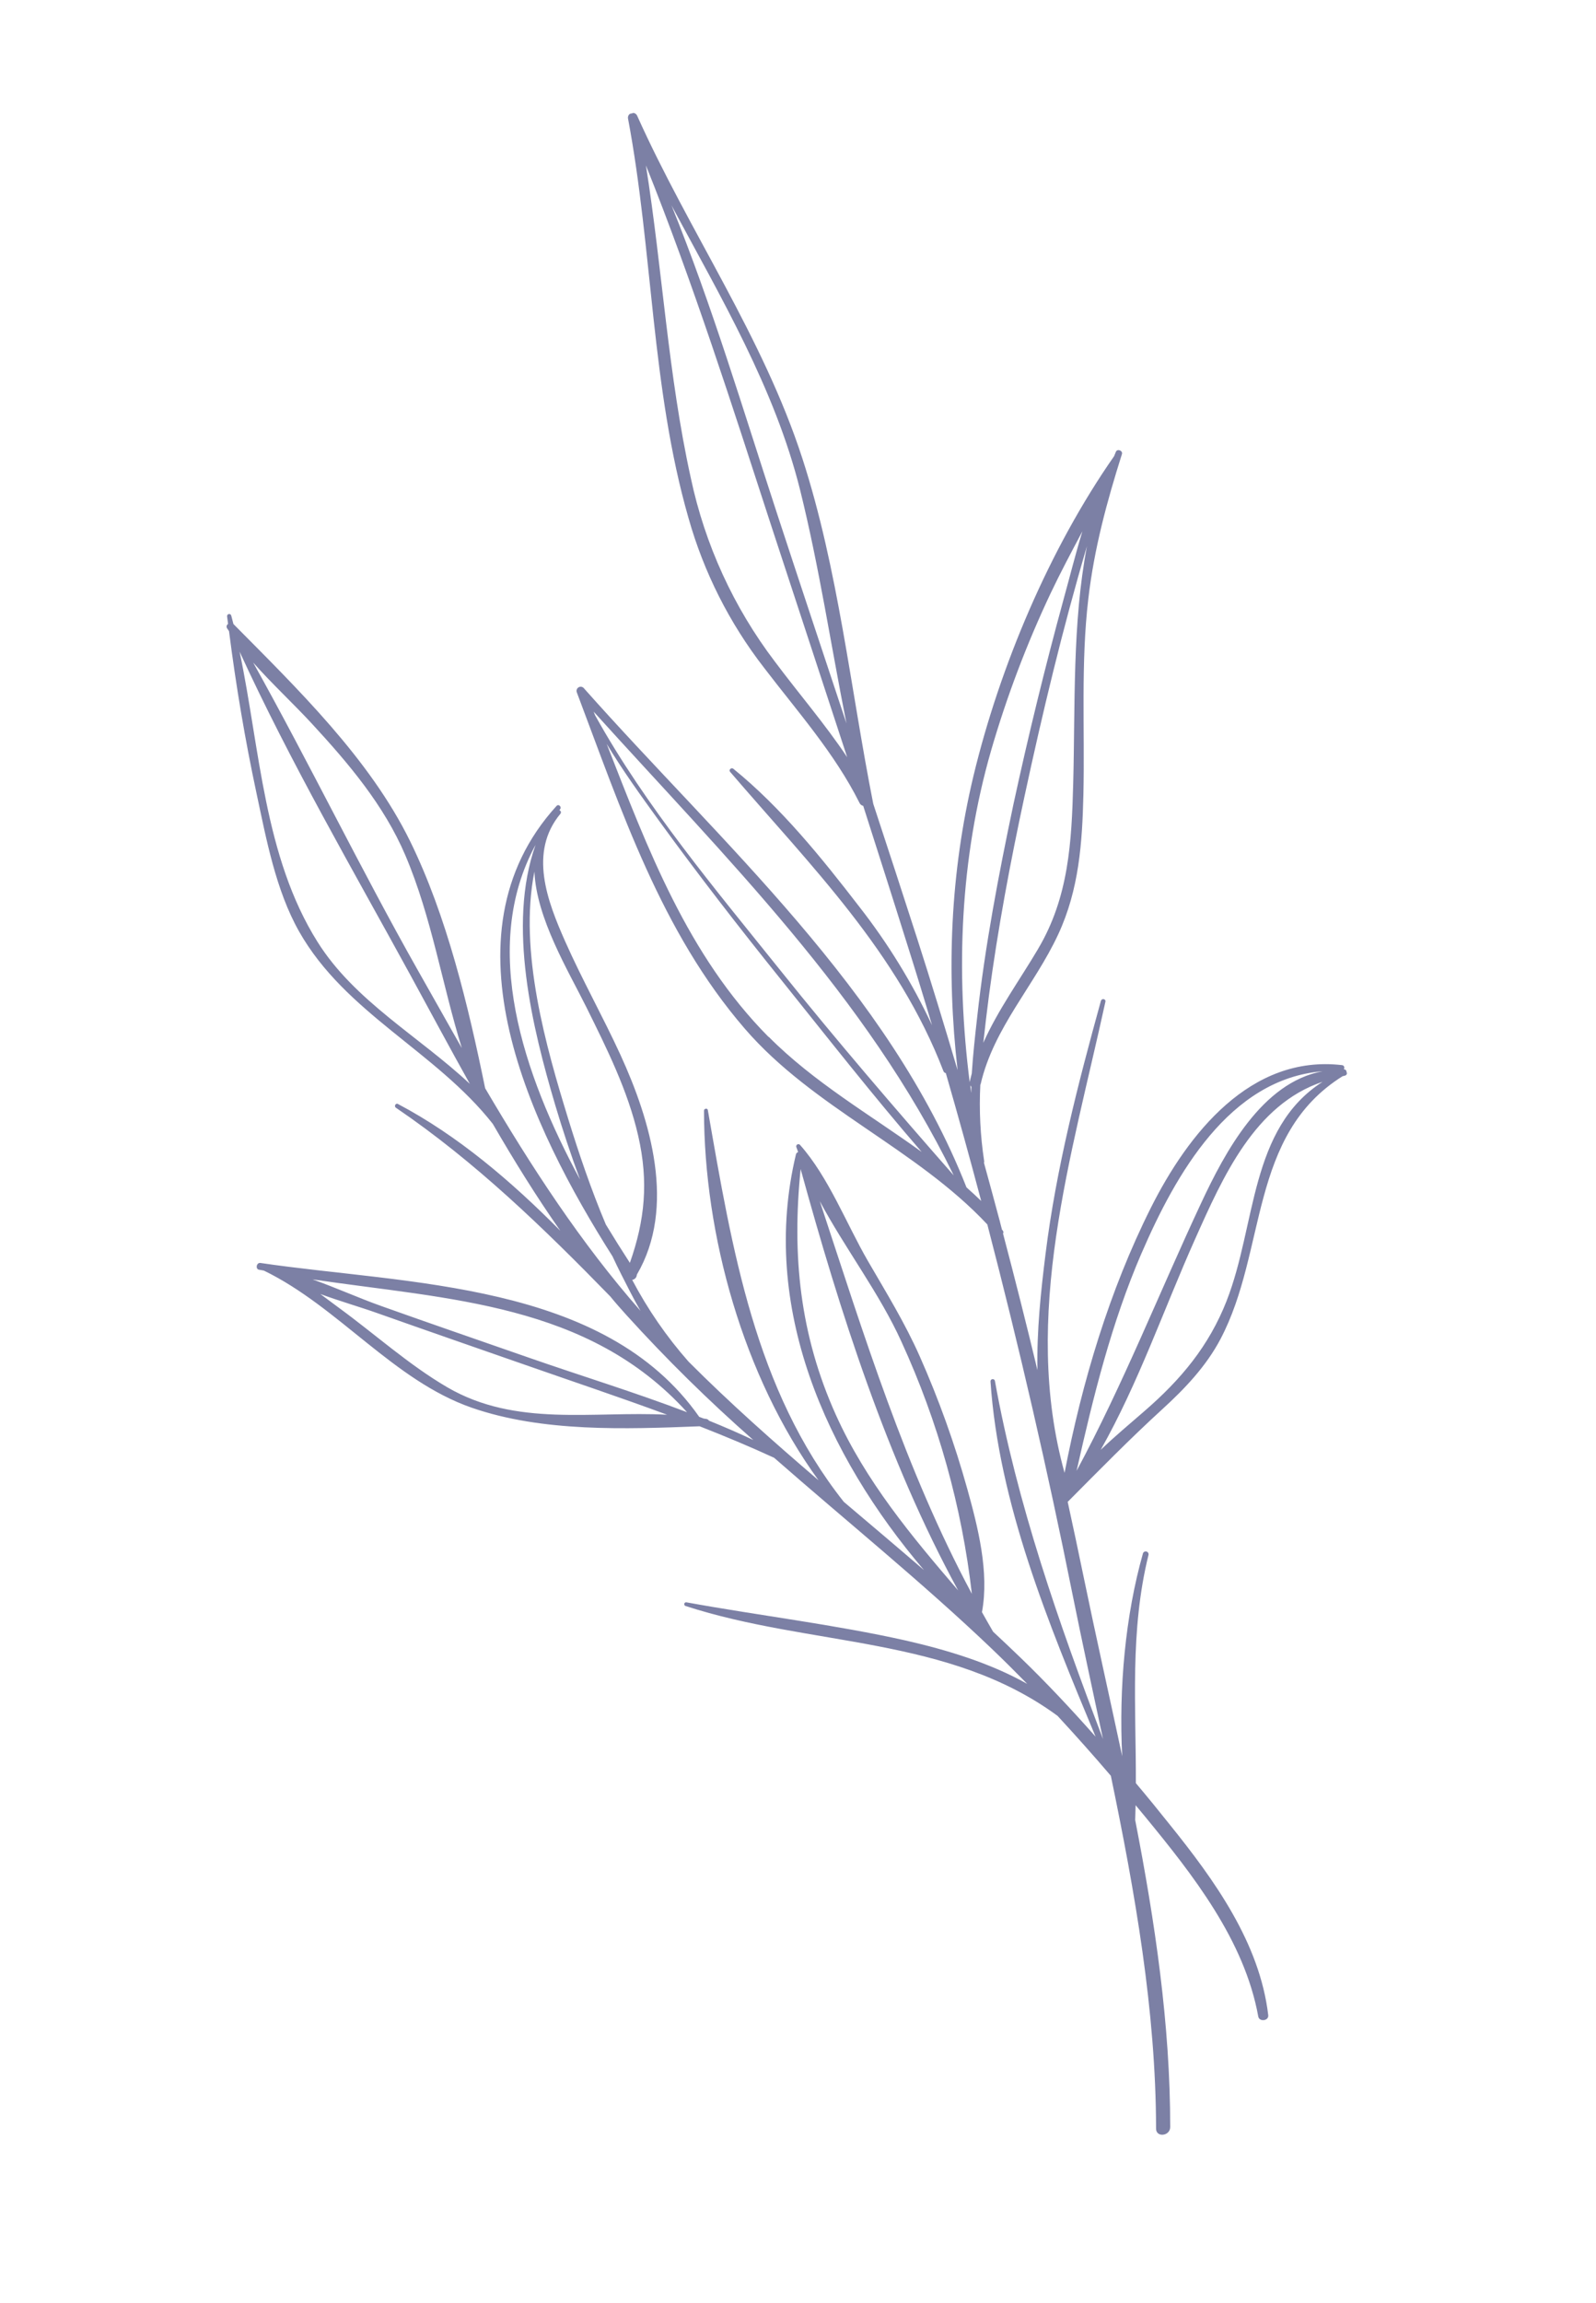 <?xml version="1.0" encoding="UTF-8"?> <svg xmlns="http://www.w3.org/2000/svg" width="414" height="597" viewBox="0 0 414 597" fill="none"> <g clip-path="url(#clip0_150_520)"> <path d="M67.565 327.389C105.607 333.014 156.728 332.147 181.37 367.274L182.517 367.71C182.733 367.747 182.966 367.769 183.185 367.815C183.332 367.832 183.473 367.882 183.599 367.96C183.724 368.038 183.831 368.143 183.911 368.267C187.801 369.841 191.641 371.5 195.399 373.283C183.846 363.134 172.877 352.338 162.545 340.948C161.095 339.341 159.637 337.704 158.286 336.041C141.002 318.324 123.247 301.101 102.681 287.139C102.157 286.789 102.641 285.868 103.204 286.166C118.763 294.371 132.55 306.136 145.352 319.044C139.103 310.128 133.327 300.81 127.832 291.336C113.073 272.561 89.589 262.642 77.603 241.494C71.541 230.794 69.068 217.478 66.522 205.555C63.568 191.744 61.19 177.64 59.408 163.607C59.253 163.369 59.079 163.135 58.924 162.896C58.86 162.806 58.816 162.703 58.793 162.595C58.77 162.487 58.77 162.375 58.792 162.267C58.815 162.158 58.859 162.056 58.922 161.965C58.986 161.874 59.067 161.798 59.161 161.74C59.087 161.097 58.982 160.453 58.909 159.811C58.883 159.667 58.917 159.519 59.001 159.399C59.085 159.279 59.214 159.198 59.358 159.173C59.502 159.148 59.65 159.181 59.77 159.265C59.889 159.349 59.971 159.478 59.996 159.622C60.179 160.329 60.365 161.045 60.551 161.761C77.115 178.497 95.878 196.657 106.379 218.055C115.904 237.445 121.499 260.839 125.845 282.089C137.785 302.381 150.621 322.15 166.156 339.815C164.297 336.63 162.693 333.358 161.101 330.248C160.336 328.731 159.595 327.202 158.877 325.659C137.685 292.241 113.684 242.587 144.37 208.911C144.918 208.314 145.781 209.175 145.27 209.793L145.09 210.015C145.179 210.043 145.26 210.091 145.326 210.156C145.392 210.221 145.443 210.3 145.472 210.388C145.502 210.476 145.511 210.57 145.498 210.662C145.485 210.754 145.45 210.841 145.397 210.917C137.071 220.877 141.982 233.591 146.576 243.97C151.009 253.967 156.391 263.522 160.955 273.464C168.761 290.489 175.458 312.916 165.197 330.425C165.187 330.756 165.061 331.074 164.839 331.32C164.617 331.567 164.315 331.727 163.986 331.772C167.999 339.386 172.903 346.496 178.594 352.952C189.345 363.727 200.745 373.817 212.322 383.717C192.718 356.777 182.645 320.029 182.617 287.907C182.614 287.339 183.512 287.178 183.612 287.762C189.909 323.734 195.804 360.192 218.877 389.31C225.828 395.193 232.785 401.064 239.678 407.003C214.27 377.168 197.011 338.762 206.463 299.261C206.491 299.117 206.558 298.983 206.658 298.875C206.758 298.767 206.886 298.689 207.027 298.65C206.912 298.205 206.712 297.792 206.567 297.354C206.523 297.23 206.523 297.095 206.567 296.972C206.611 296.848 206.696 296.743 206.809 296.675C206.921 296.607 207.053 296.58 207.183 296.598C207.313 296.617 207.433 296.679 207.522 296.776C214.961 305.177 219.538 317.203 225.12 326.85C229.906 335.102 234.727 342.891 238.596 351.63C243.525 362.752 247.64 374.218 250.907 385.937C253.666 395.852 256.658 407.545 254.718 417.905C255.664 419.601 256.628 421.283 257.601 422.963C259.98 425.176 262.339 427.409 264.68 429.66C271.432 436.172 277.919 443.095 284.188 450.177C271.968 420.878 259.063 389.699 256.931 358.071C256.932 357.93 256.985 357.795 257.078 357.69C257.172 357.585 257.3 357.518 257.44 357.501C257.579 357.484 257.72 357.518 257.837 357.596C257.953 357.675 258.037 357.794 258.072 357.93C263.838 389.865 274.594 420.527 286.115 450.793C283.444 438.19 280.698 425.658 278.201 413.247C271.748 381.105 264.384 349.157 256.111 317.403C237.545 297.612 210.979 287.242 193.199 266.658C171.488 241.515 161.163 209.967 149.593 179.392C149.529 179.164 149.541 178.921 149.628 178.7C149.715 178.479 149.873 178.294 150.076 178.171C150.28 178.049 150.518 177.997 150.754 178.024C150.99 178.051 151.21 178.154 151.381 178.319C187.291 218.766 230.437 256.365 250.704 307.793C251.999 308.938 253.272 310.113 254.521 311.318C251.583 300.234 248.523 289.184 245.342 278.171C245.202 278.148 245.072 278.089 244.963 277.999C244.854 277.909 244.772 277.792 244.724 277.659C232.894 246.843 210.421 224.573 189.383 200.072C188.956 199.583 189.69 198.866 190.208 199.269C202.609 209.316 213.167 222.414 222.869 235.001C230.316 244.511 236.659 254.837 241.775 265.779C239.628 258.567 237.419 251.378 235.146 244.213C231.461 232.441 227.677 220.684 223.917 208.901C223.706 208.855 223.509 208.76 223.341 208.624C223.173 208.489 223.039 208.316 222.95 208.119C216.51 195.244 206.828 184.408 198.172 173.069C189.215 161.518 182.568 148.349 178.593 134.283C168.922 100.633 169.354 64.951 162.898 30.674C162.859 30.378 162.928 30.078 163.091 29.828C163.255 29.578 163.502 29.395 163.789 29.311C164.076 29.228 164.383 29.251 164.655 29.374C164.927 29.498 165.145 29.715 165.271 29.986C178.772 60.079 197.85 87.218 208.116 118.781C217.448 147.498 220.644 178.726 226.505 208.281C226.523 208.328 226.535 208.377 226.542 208.427C230.37 220.044 234.162 231.675 237.92 243.317C241.56 254.636 245.03 266.019 248.401 277.418C245.474 251.885 246.49 226.258 252.529 201.074C259.354 172.752 272.2 142.31 288.988 118.262C289.147 117.88 289.294 117.491 289.463 117.106C289.865 116.227 291.323 116.83 291.021 117.735C287.105 130.115 283.838 142.172 282.321 155.118C280.331 171.855 281.416 189.054 281.032 205.89C280.739 218.539 279.898 230.586 274.503 242.203C268.325 255.501 257.781 266.389 254.39 280.988C254.365 281.058 254.334 281.125 254.297 281.188C253.957 287.779 254.287 294.388 255.282 300.913C255.318 301.086 255.303 301.265 255.241 301.43C256.613 306.398 257.961 311.369 259.286 316.342C259.355 316.488 259.396 316.645 259.406 316.807C259.577 317.465 259.748 318.123 259.909 318.742L260.102 318.971C260.199 319.079 260.26 319.215 260.275 319.36C260.29 319.504 260.259 319.65 260.187 319.776C263.296 331.545 266.271 343.343 269.113 355.168C268.905 344.891 270.025 334.558 271.196 325.174C273.954 302.917 279.617 281.023 285.571 259.457C285.773 258.722 286.908 258.914 286.742 259.669C278.034 299.648 264.873 341.257 276.146 381.795C280.704 358.194 287.777 334.529 298.535 313.08C308.161 293.918 324.376 273.315 348.138 276.106C348.254 276.119 348.364 276.164 348.457 276.234C348.55 276.305 348.622 276.399 348.666 276.507C348.709 276.615 348.723 276.733 348.706 276.848C348.689 276.963 348.641 277.072 348.567 277.162C349.499 277.21 349.772 278.699 348.769 278.856L348.246 278.991C323.827 294.295 328.709 324.136 316.585 347.128C312.864 354.168 307.385 359.929 301.555 365.253C293.019 373.047 285.138 381.095 277.01 389.268L276.952 389.283C278.363 395.729 279.732 402.175 281.061 408.621C284.232 423.987 287.747 439.564 291.095 455.255C290.2 437.512 291.91 418.782 296.491 402.633C296.559 402.461 296.689 402.319 296.855 402.237C297.022 402.154 297.213 402.136 297.391 402.186C297.57 402.236 297.724 402.35 297.823 402.507C297.923 402.664 297.96 402.852 297.928 403.035C293.03 422.82 294.703 442.366 294.64 462.229C297.626 465.772 300.55 469.346 303.414 472.949C314.995 487.321 326.76 503.597 328.979 522.382C329.157 523.865 326.657 524.183 326.392 522.723C322.805 502.929 309.419 485.978 296.977 470.838C296.18 469.877 295.374 468.919 294.575 467.948C294.545 469.227 294.505 470.508 294.463 471.779C299.613 498.234 303.573 524.925 303.547 551.379C303.548 553.734 299.88 554.17 299.881 551.783C299.84 521.286 294.434 490.62 288.154 460.327C283.646 455.057 279.038 449.878 274.329 444.791C245.972 423.976 210.42 426.909 177.81 416.3C177.698 416.26 177.605 416.181 177.548 416.078C177.49 415.975 177.471 415.854 177.495 415.739C177.52 415.623 177.585 415.52 177.679 415.448C177.773 415.377 177.889 415.342 178.007 415.349C197.037 418.811 216.303 421.075 235.181 425.309C245.72 427.74 256.8 431.064 266.465 436.5C263.474 433.454 260.449 430.437 257.372 427.496C239.218 410.17 219.665 394.416 200.822 377.899C194.473 374.97 187.998 372.269 181.48 369.725C162.201 370.481 140.721 371.271 122.377 364.915C102.064 357.861 87.819 338.756 68.451 329.37L67.29 329.154C66.193 329.108 66.47 327.229 67.565 327.389ZM201.013 171.515C207.204 179.806 214.022 187.686 219.757 196.292C213.224 176.291 206.594 156.234 200.035 136.209C189.856 104.944 179.815 73.415 167.552 42.876C171.825 69.816 173.303 97.172 179.187 123.87C182.851 141.17 190.305 157.442 201.013 171.515ZM207.564 127.086C200.967 100.625 187.006 77.159 174.19 53.251C184.745 79.275 192.851 106.532 201.534 133.031C207.493 151.217 213.546 169.369 219.572 187.538C215.556 167.401 212.515 147.042 207.564 127.086ZM154.35 185.38C167.466 209.054 185.672 230.644 202.429 251.545C216.968 269.674 232.075 287.243 247.399 304.694C224.663 258.08 188.438 222.591 153.99 184.471L154.35 185.38ZM199.38 268.742C211.116 280.563 225.648 288.911 239.084 298.607C226.532 284.115 214.629 268.939 202.748 254.128C191.829 240.555 181.136 226.779 170.897 212.679C166.231 206.244 161.504 199.692 157.365 192.821C168.022 220.037 178.385 247.67 199.364 268.798L199.38 268.742ZM251.933 283.186C251.943 282.708 251.963 282.228 251.983 281.747C251.859 281.631 251.76 281.492 251.691 281.337C251.76 282.001 251.828 282.624 251.916 283.242L251.933 283.186ZM257.093 194.538C248.993 222.685 247.887 251.868 251.554 280.691C251.538 280.647 251.526 280.602 251.519 280.556C251.682 279.79 251.879 279.036 252.076 278.283C252.396 273.385 252.927 268.506 253.47 263.747C255.516 245.157 259.041 226.731 262.888 208.469C266.748 190.642 271.087 172.914 275.908 155.285C277.508 149.507 278.985 143.576 280.774 137.73C277.947 143.04 275.118 148.34 272.54 153.772C266.317 166.929 261.152 180.561 257.093 194.538ZM269.281 245.966C277.252 232.533 277.984 218.231 278.389 203.032C278.929 182.498 278.137 161.649 281.951 141.588C275.644 162.988 270.421 184.747 265.738 206.511C262.057 223.582 258.832 240.774 256.529 258.097C255.999 262.109 255.529 266.188 255.071 270.315C258.878 261.775 264.566 253.956 269.29 245.963L269.281 245.966ZM296.134 324.809C288.289 342.951 283.581 362.076 279.265 381.275C291.429 358.676 300.676 335.149 311.575 311.855C317.768 298.615 327.382 280.562 343.076 277.698C318.909 279.64 304.944 304.453 296.143 324.806L296.134 324.809ZM318.189 337.186C325.902 317.539 324.093 292.573 343.081 280.425C325.5 286.329 317.276 304.921 309.938 321.351C301.93 339.266 295.289 358.583 285.511 375.843C289.193 372.315 293.144 369.027 296.903 365.758C306.367 357.558 313.574 348.942 318.199 337.183L318.189 337.186ZM82.366 244.163C92.001 259.516 108.675 268.63 121.875 280.96C116.65 271.613 111.618 262.215 106.581 252.995C91.439 225.3 75.341 197.657 62.15 168.919C67.457 194.227 68.466 222.046 82.366 244.163ZM105.15 221.722C99.601 208.698 90.368 197.839 80.871 187.554C76.004 182.298 70.526 177.232 65.675 171.755C80.39 198.124 93.584 225.322 108.46 251.639C112.252 258.29 115.977 265 119.796 271.674C114.667 255.174 111.965 237.713 105.153 221.731L105.15 221.722ZM150.459 305.756C148.093 299.386 145.952 292.926 144.019 286.434C138.163 266.65 131.497 239.887 138.922 219.013C124.516 245.51 135.687 278.45 150.461 305.765L150.459 305.756ZM165.556 294.462C162.891 282.756 157.399 271.784 152.106 261.101C147.426 251.663 139.131 238.05 138.63 225.928C134.477 246.634 141.751 271.68 147.381 289.993C150.139 298.948 153.314 308.321 157.152 317.418C159.25 320.883 161.341 324.204 163.389 327.36C167.274 316.331 168.277 306.38 165.556 294.462ZM216.836 366.791C224.576 383.957 236.441 398.193 248.549 412.284C230.066 378.441 217.808 339.801 207.682 303.046C205.405 325.446 207.456 345.969 216.841 366.81L216.836 366.791ZM233.857 347.859C228.164 335.275 219.274 323.749 212.651 311.365C224.077 345.964 234.845 380.972 252.102 413.16C249.499 390.567 243.341 368.529 233.857 347.859ZM81.088 331.649C87.096 333.778 93.03 336.464 98.87 338.544C111.61 343.09 124.402 347.477 137.171 351.933C150.574 356.607 164.622 360.896 178.219 366.077C152.578 337.811 116.454 336.874 81.088 331.649ZM116.033 359.618C133.848 369.986 153.779 365.734 173.046 366.727C160.855 362.225 148.514 358.102 136.322 353.837C123.565 349.389 110.795 344.964 98.065 340.457C93.352 338.777 88.109 337.286 83.094 335.436C84.764 336.656 86.376 337.891 87.918 339.019C97.283 345.846 106.025 353.775 116.033 359.618Z" fill="#7C80A5"></path> </g> <defs> <clipPath id="clip0_150_520"> <rect width="286.43" height="541.92" fill="white" transform="matrix(-0.968 0.251 0.251 0.968 277.249 0)"></rect> </clipPath> </defs> </svg> 